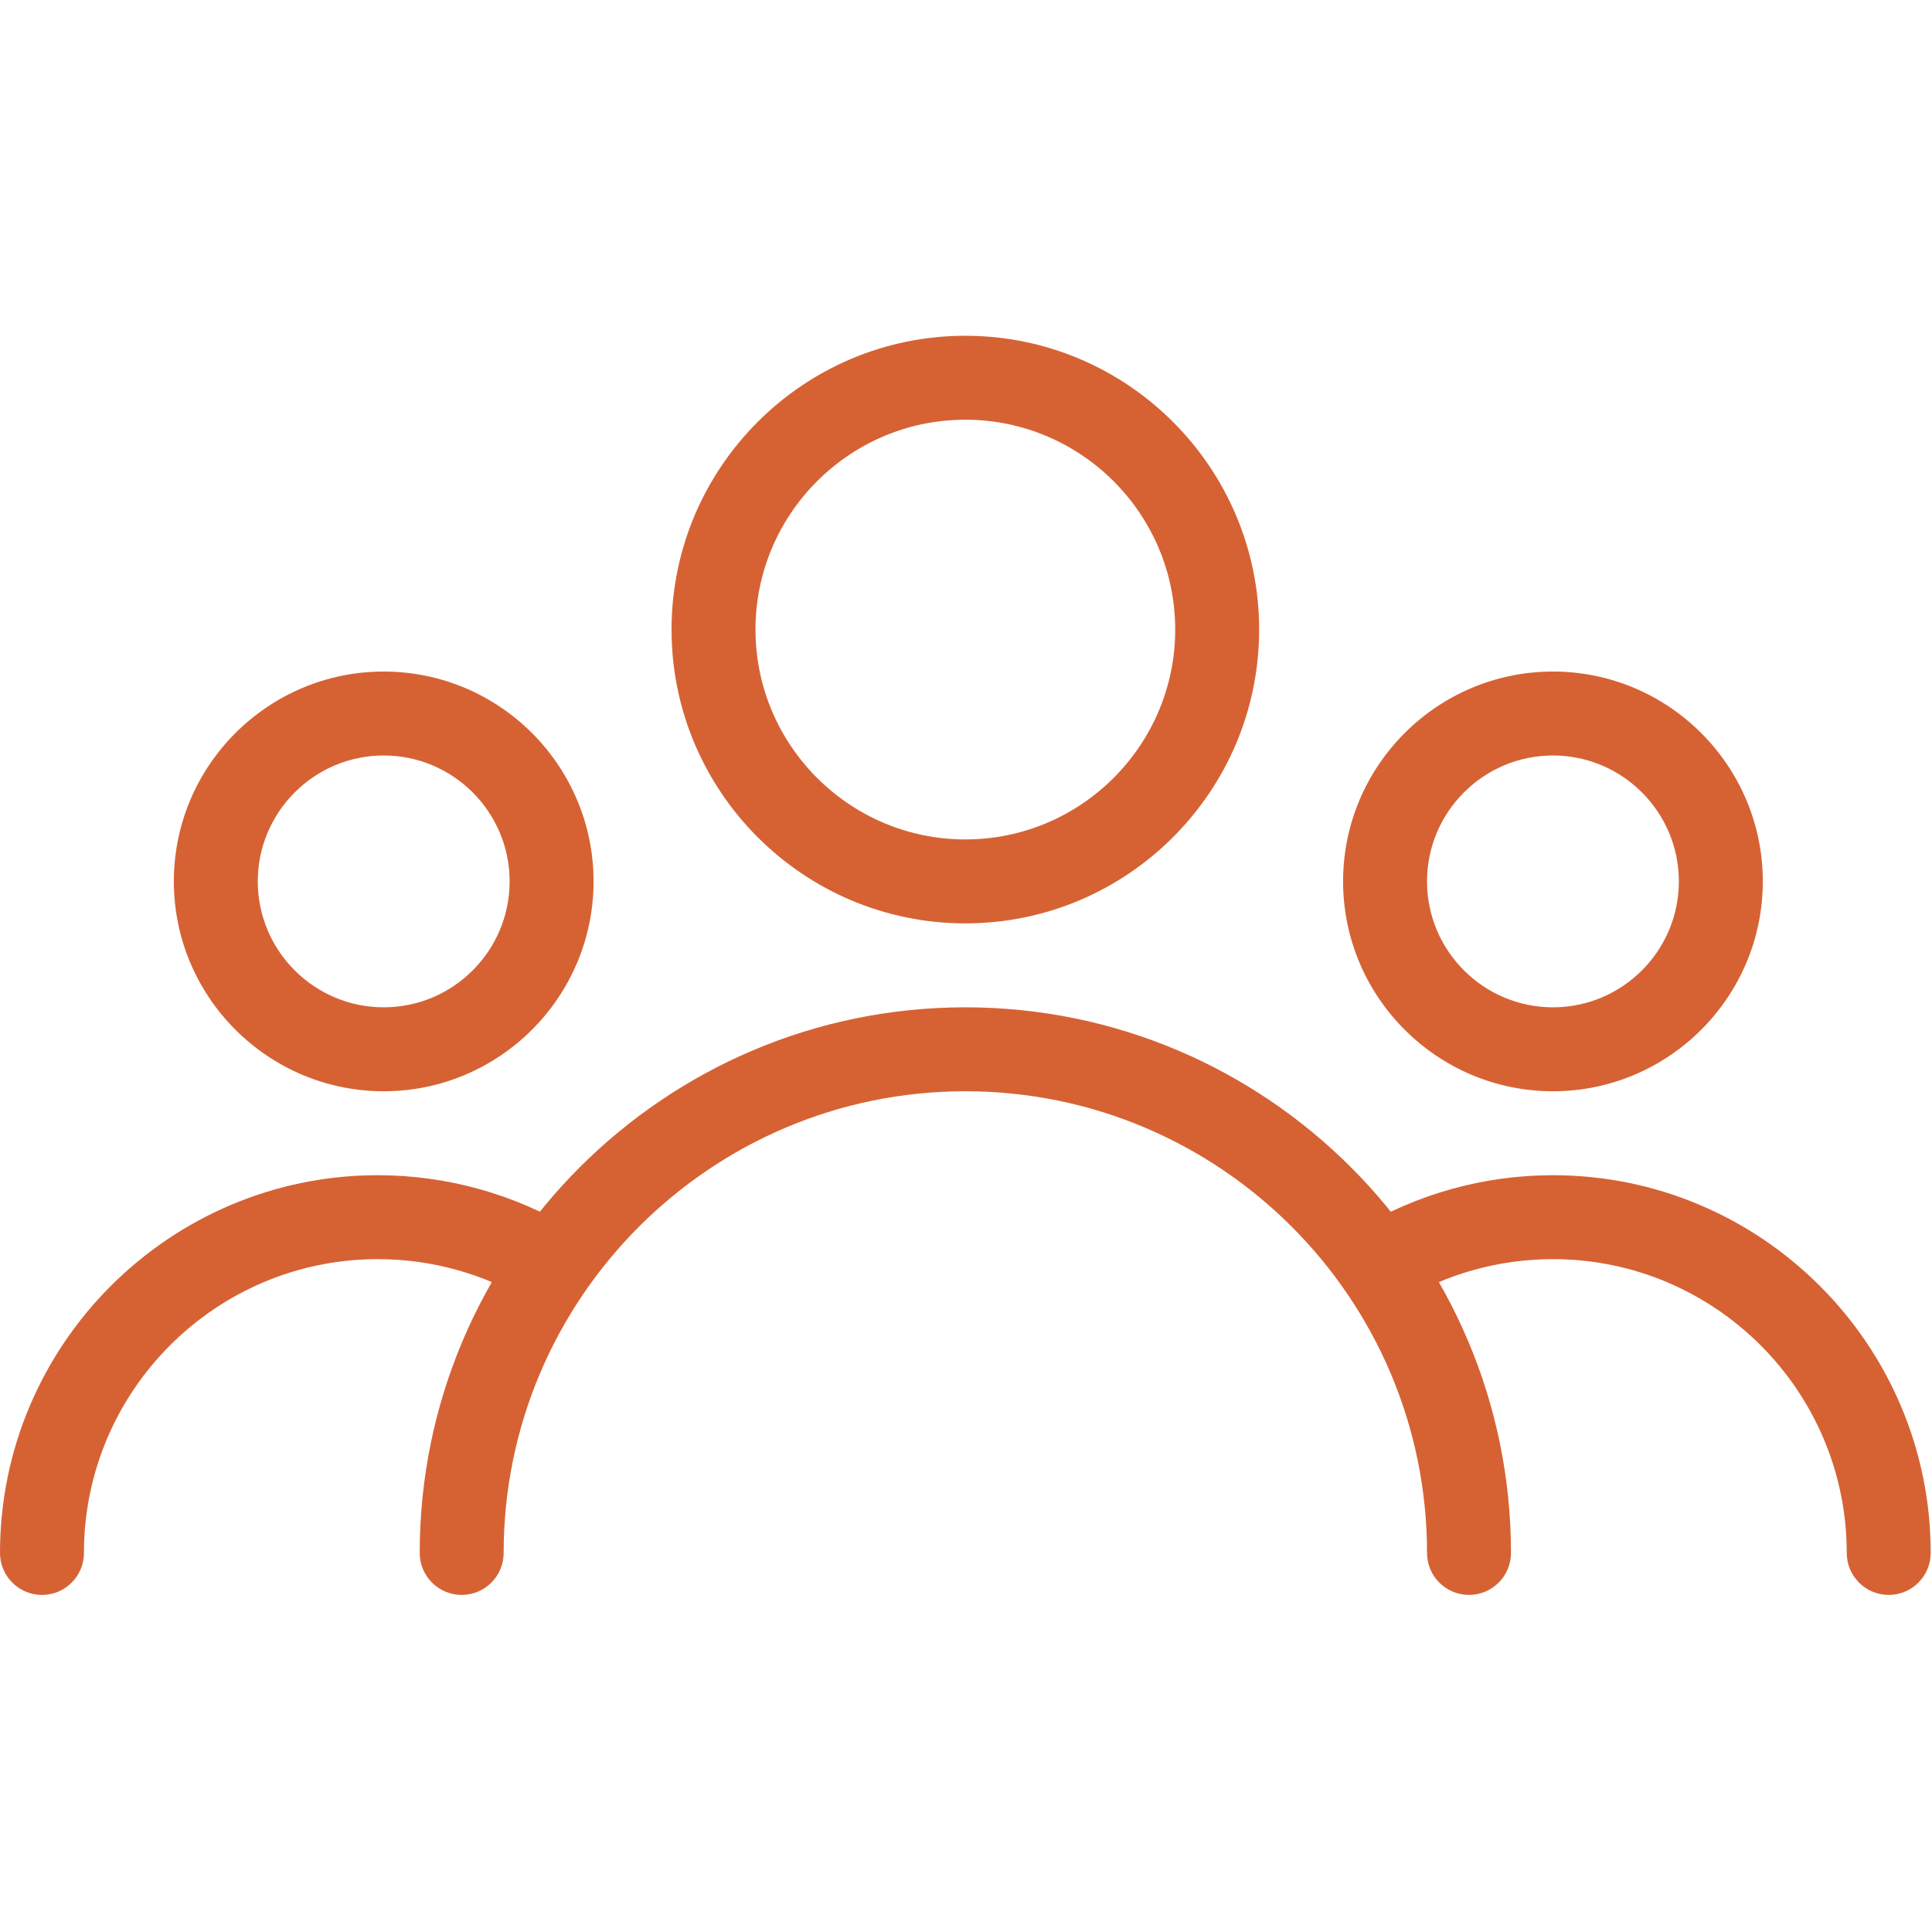 <svg width="491" height="491" viewBox="0 0 491 491" fill="none" xmlns="http://www.w3.org/2000/svg">
<g clip-path="url(#clip0)">
<path d="M245.333 85.333C204.16 85.333 170.666 118.826 170.666 160C170.666 201.174 204.159 234.667 245.333 234.667C286.507 234.667 320 201.173 320 160C320 118.827 286.507 85.333 245.333 85.333ZM245.333 213.333C215.936 213.333 192 189.397 192 160C192 130.603 215.936 106.667 245.333 106.667C274.73 106.667 298.666 130.603 298.666 160C298.666 189.397 274.731 213.333 245.333 213.333Z" fill="#D66234"/>
<path d="M394.667 170.667C365.27 170.667 341.334 194.603 341.334 224C341.334 253.397 365.27 277.333 394.667 277.333C424.064 277.333 448 253.397 448 224C448 194.603 424.064 170.667 394.667 170.667ZM394.667 256C377.024 256 362.667 241.643 362.667 224C362.667 206.357 377.024 192 394.667 192C412.31 192 426.667 206.357 426.667 224C426.667 241.643 412.309 256 394.667 256Z" fill="#D66234"/>
<path d="M97.515 170.667C68.096 170.667 44.182 194.603 44.182 224C44.182 253.397 68.118 277.333 97.515 277.333C126.912 277.333 150.848 253.397 150.848 224C150.848 194.603 126.933 170.667 97.515 170.667ZM97.515 256C79.872 256 65.515 241.643 65.515 224C65.515 206.357 79.872 192 97.515 192C115.158 192 129.515 206.357 129.515 224C129.515 241.643 115.157 256 97.515 256Z" fill="#D66234"/>
<path d="M245.333 256C168.874 256 106.666 318.208 106.666 394.667C106.666 400.555 111.445 405.334 117.333 405.334C123.221 405.334 128 400.555 128 394.667C128 329.963 180.629 277.334 245.333 277.334C310.037 277.334 362.666 329.963 362.666 394.667C362.666 400.555 367.445 405.334 373.333 405.334C379.221 405.334 384 400.555 384 394.667C384 318.208 321.792 256 245.333 256Z" fill="#D66234"/>
<path d="M394.667 298.667C377.11 298.667 359.915 303.467 344.939 312.534C339.926 315.606 338.304 322.155 341.355 327.19C344.448 332.225 350.976 333.825 356.011 330.774C367.637 323.712 380.992 320 394.667 320C435.84 320 469.334 353.493 469.334 394.667C469.334 400.555 474.113 405.334 480.001 405.334C485.889 405.334 490.668 400.555 490.668 394.667C490.667 341.739 447.595 298.667 394.667 298.667Z" fill="#D66234"/>
<path d="M145.707 312.512C130.752 303.467 113.558 298.667 96 298.667C43.072 298.667 0 341.739 0 394.667C0 400.555 4.779 405.334 10.667 405.334C16.555 405.334 21.334 400.555 21.334 394.667C21.333 353.493 54.827 320 96 320C109.675 320 123.029 323.712 134.635 330.752C139.648 333.803 146.219 332.203 149.291 327.168C152.363 322.133 150.741 315.584 145.707 312.512Z" fill="#D66234"/>
</g>
<defs>
<clipPath id="clip0">
<rect width="490.667" height="490.667" fill="white"/>
</clipPath>
</defs>
</svg>
